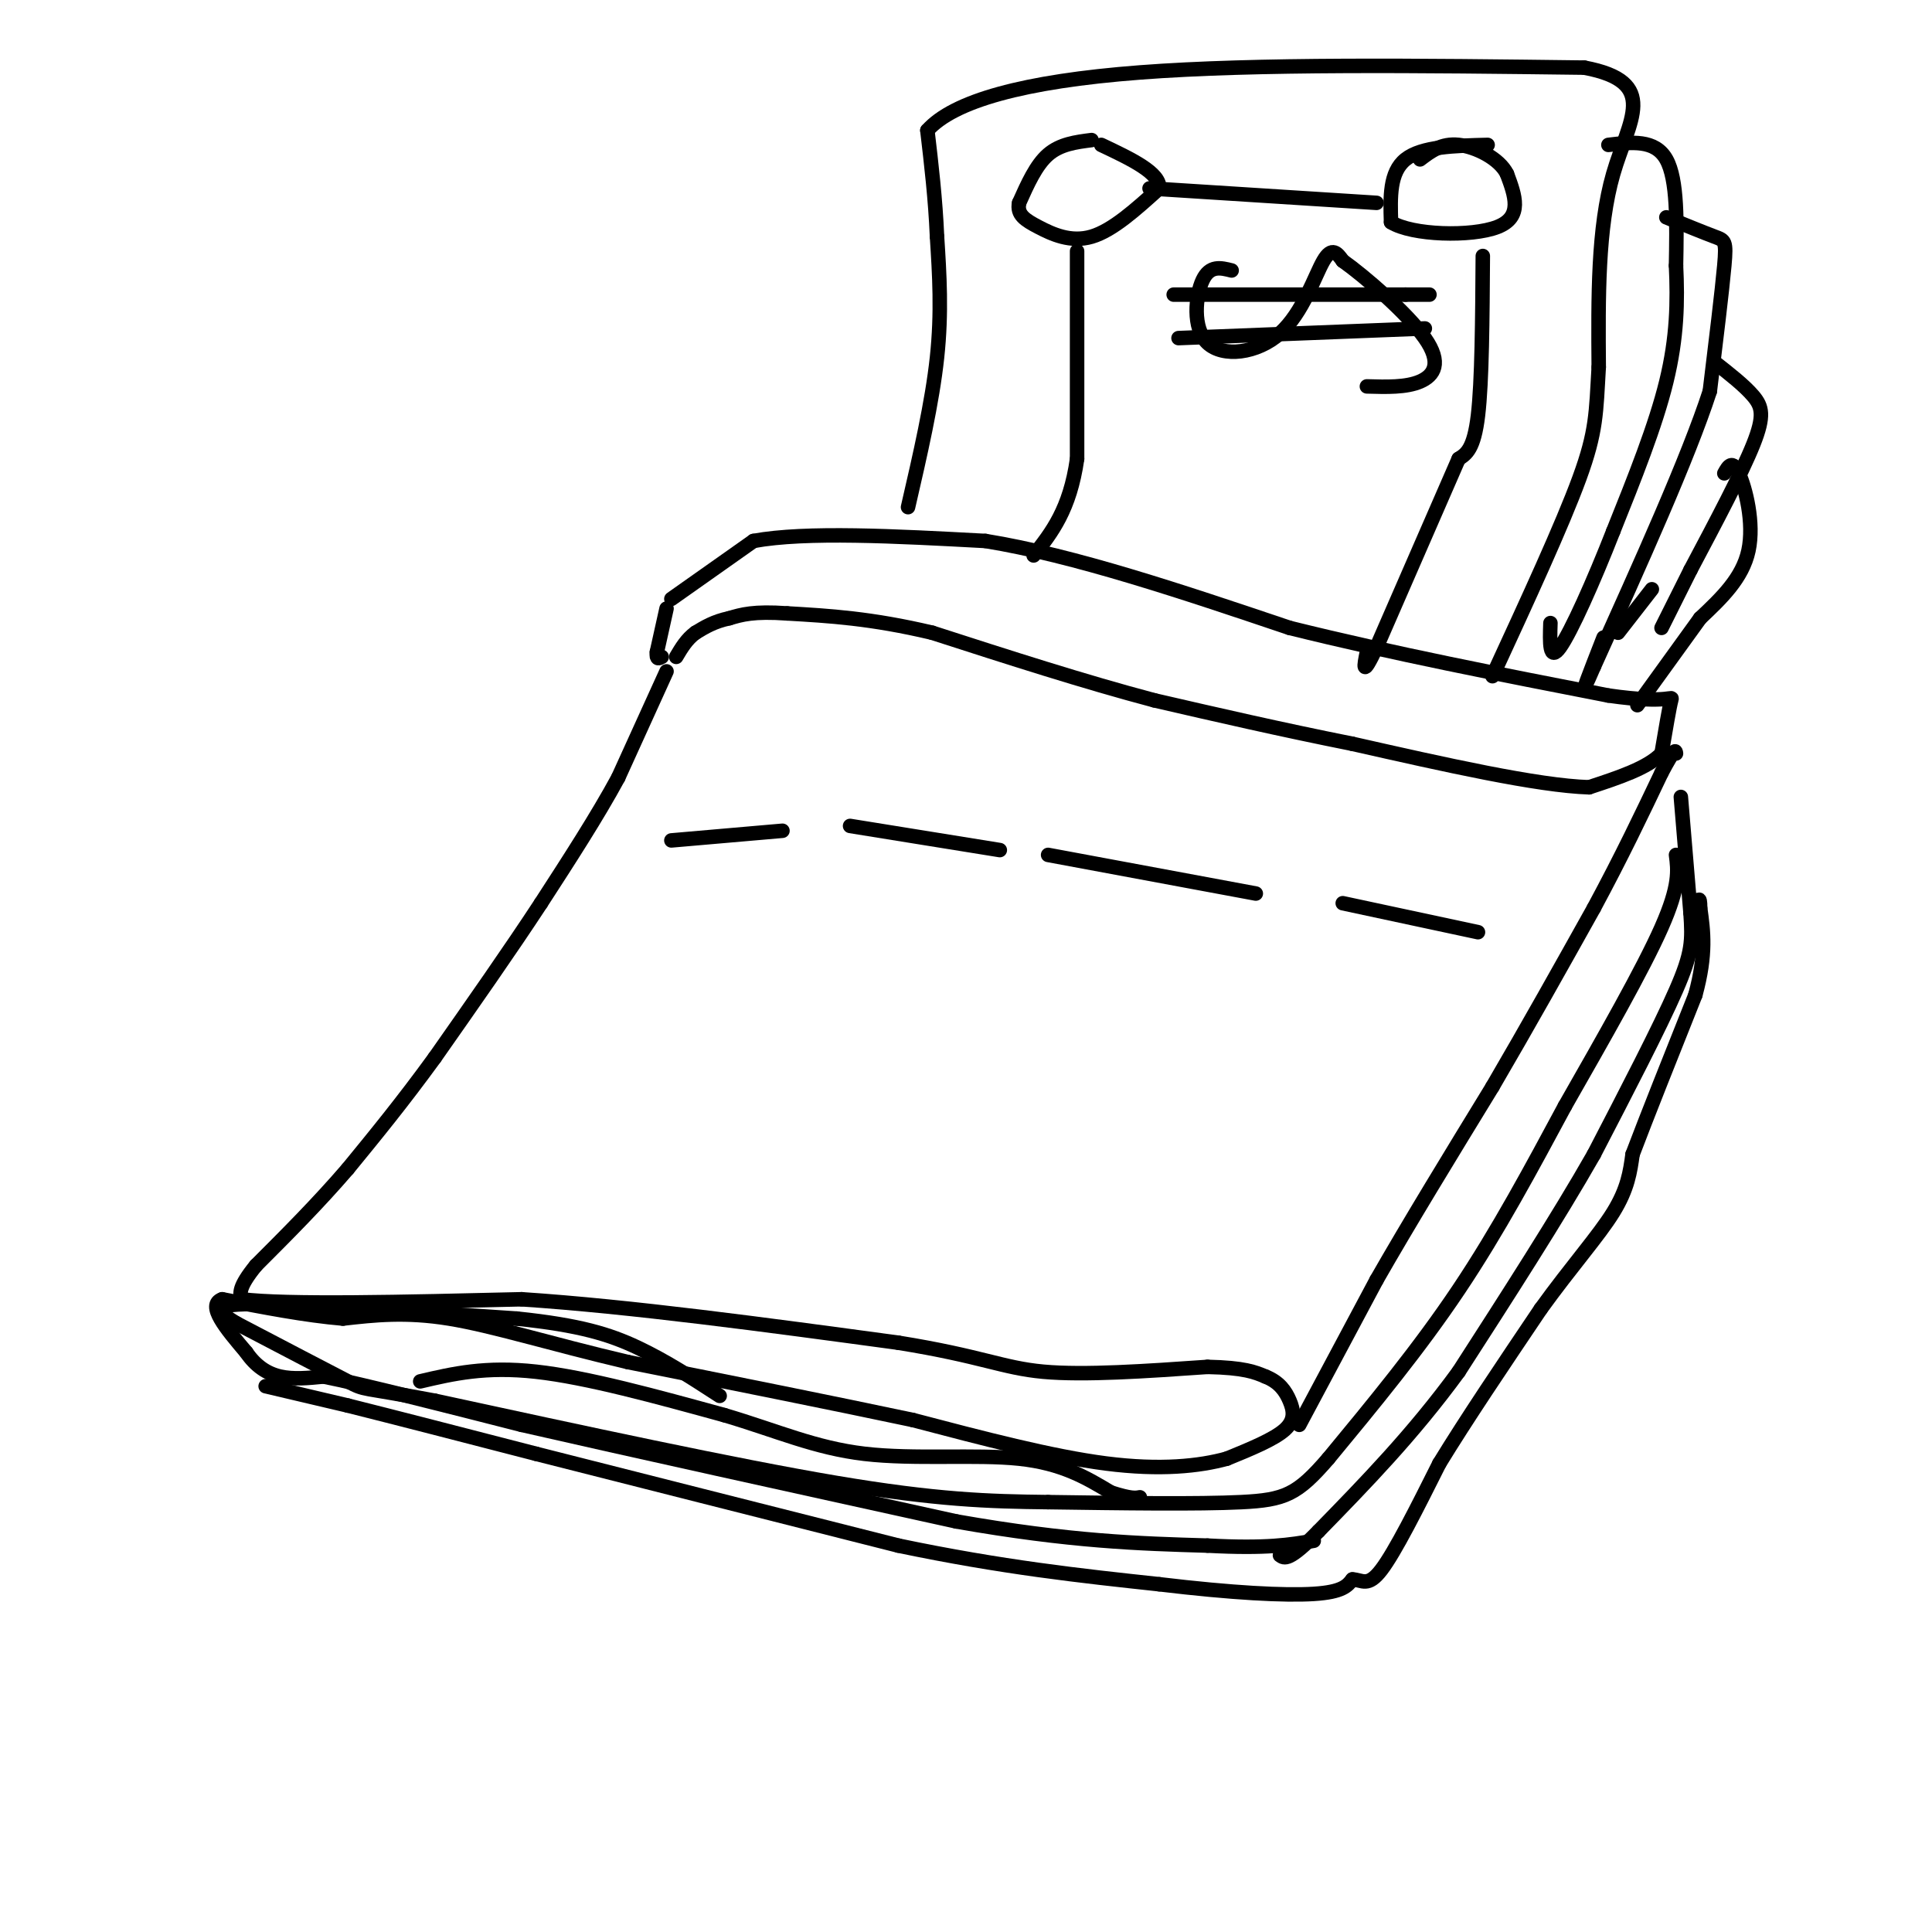 <svg viewBox='0 0 400 400' version='1.1' xmlns='http://www.w3.org/2000/svg' xmlns:xlink='http://www.w3.org/1999/xlink'><g fill='none' stroke='rgb(0,0,0)' stroke-width='3' stroke-linecap='round' stroke-linejoin='round'><path d='M139,124c0.000,0.000 17.000,-12.000 17,-12'/><path d='M156,112c10.833,-2.000 29.417,-1.000 48,0'/><path d='M204,112c18.500,3.000 40.750,10.500 63,18'/><path d='M267,130c21.500,5.333 43.750,9.667 66,14'/><path d='M333,144c13.244,1.911 13.356,-0.311 13,1c-0.356,1.311 -1.178,6.156 -2,11'/><path d='M344,156c-2.833,3.000 -8.917,5.000 -15,7'/><path d='M329,163c-10.667,-0.333 -29.833,-4.667 -49,-9'/><path d='M280,154c-15.000,-3.000 -28.000,-6.000 -41,-9'/><path d='M239,145c-14.500,-3.833 -30.250,-8.917 -46,-14'/><path d='M193,131c-12.667,-3.000 -21.333,-3.500 -30,-4'/><path d='M163,127c-7.000,-0.500 -9.500,0.250 -12,1'/><path d='M151,128c-3.167,0.667 -5.083,1.833 -7,3'/><path d='M144,131c-1.833,1.333 -2.917,3.167 -4,5'/><path d='M138,126c0.000,0.000 -2.000,9.000 -2,9'/><path d='M136,135c-0.167,1.667 0.417,1.333 1,1'/><path d='M138,139c0.000,0.000 -10.000,22.000 -10,22'/><path d='M128,161c-4.333,8.000 -10.167,17.000 -16,26'/><path d='M112,187c-6.333,9.667 -14.167,20.833 -22,32'/><path d='M90,219c-6.667,9.167 -12.333,16.083 -18,23'/><path d='M72,242c-6.167,7.167 -12.583,13.583 -19,20'/><path d='M53,262c-3.667,4.500 -3.333,5.750 -3,7'/><path d='M50,269c9.167,1.167 33.583,0.583 58,0'/><path d='M108,269c22.667,1.500 50.333,5.250 78,9'/><path d='M186,278c17.289,2.778 21.511,5.222 30,6c8.489,0.778 21.244,-0.111 34,-1'/><path d='M250,283c7.667,0.167 9.833,1.083 12,2'/><path d='M262,285c2.905,1.155 4.167,3.042 5,5c0.833,1.958 1.238,3.988 -1,6c-2.238,2.012 -7.119,4.006 -12,6'/><path d='M254,302c-5.644,1.556 -13.756,2.444 -25,1c-11.244,-1.444 -25.622,-5.222 -40,-9'/><path d='M189,294c-16.500,-3.500 -37.750,-7.750 -59,-12'/><path d='M130,282c-16.422,-3.867 -27.978,-7.533 -37,-9c-9.022,-1.467 -15.511,-0.733 -22,0'/><path d='M71,273c-7.833,-0.667 -16.417,-2.333 -25,-4'/><path d='M46,269c-3.333,1.167 0.833,6.083 5,11'/><path d='M51,280c1.933,2.822 4.267,4.378 7,5c2.733,0.622 5.867,0.311 9,0'/><path d='M67,285c8.333,1.667 24.667,5.833 41,10'/><path d='M108,295c21.833,5.000 55.917,12.500 90,20'/><path d='M198,315c23.667,4.167 37.833,4.583 52,5'/><path d='M250,320c12.333,0.667 17.167,-0.167 22,-1'/><path d='M269,295c0.000,0.000 16.000,-30.000 16,-30'/><path d='M285,265c6.667,-11.667 15.333,-25.833 24,-40'/><path d='M309,225c7.500,-12.833 14.250,-24.917 21,-37'/><path d='M330,188c5.833,-10.833 9.917,-19.417 14,-28'/><path d='M344,160c2.833,-5.333 2.917,-4.667 3,-4'/><path d='M348,165c0.000,0.000 2.000,24.000 2,24'/><path d='M350,189c0.400,5.778 0.400,8.222 -3,16c-3.400,7.778 -10.200,20.889 -17,34'/><path d='M330,239c-7.500,13.167 -17.750,29.083 -28,45'/><path d='M302,284c-9.500,13.000 -19.250,23.000 -29,33'/><path d='M273,317c-6.167,6.333 -7.083,5.667 -8,5'/><path d='M55,287c0.000,0.000 17.000,4.000 17,4'/><path d='M72,291c9.333,2.333 24.167,6.167 39,10'/><path d='M111,301c19.000,4.833 47.000,11.917 75,19'/><path d='M186,320c21.500,4.500 37.750,6.250 54,8'/><path d='M240,328c15.156,1.822 26.044,2.378 32,2c5.956,-0.378 6.978,-1.689 8,-3'/><path d='M280,327c2.044,0.067 3.156,1.733 6,-2c2.844,-3.733 7.422,-12.867 12,-22'/><path d='M298,303c5.500,-9.000 13.250,-20.500 21,-32'/><path d='M319,271c6.422,-8.889 11.978,-15.111 15,-20c3.022,-4.889 3.511,-8.444 4,-12'/><path d='M338,239c2.833,-7.500 7.917,-20.250 13,-33'/><path d='M351,206c2.333,-8.500 1.667,-13.250 1,-18'/><path d='M352,188c0.000,-3.000 -0.500,-1.500 -1,0'/><path d='M139,174c0.000,0.000 23.000,-2.000 23,-2'/><path d='M176,171c0.000,0.000 31.000,5.000 31,5'/><path d='M217,177c0.000,0.000 43.000,8.000 43,8'/><path d='M278,187c0.000,0.000 28.000,6.000 28,6'/><path d='M347,177c0.417,3.167 0.833,6.333 -3,15c-3.833,8.667 -11.917,22.833 -20,37'/><path d='M324,229c-6.800,12.644 -13.800,25.756 -22,38c-8.200,12.244 -17.600,23.622 -27,35'/><path d='M275,302c-6.422,7.444 -8.978,8.556 -18,9c-9.022,0.444 -24.511,0.222 -40,0'/><path d='M217,311c-12.311,-0.133 -23.089,-0.467 -44,-4c-20.911,-3.533 -51.956,-10.267 -83,-17'/><path d='M90,290c-15.889,-3.000 -14.111,-2.000 -18,-4c-3.889,-2.000 -13.444,-7.000 -23,-12'/><path d='M49,274c-4.822,-2.889 -5.378,-4.111 5,-4c10.378,0.111 31.689,1.556 53,3'/><path d='M107,273c13.044,1.356 19.156,3.244 25,6c5.844,2.756 11.422,6.378 17,10'/><path d='M87,286c6.750,-1.583 13.500,-3.167 24,-2c10.500,1.167 24.750,5.083 39,9'/><path d='M150,293c10.917,3.226 18.708,6.792 29,8c10.292,1.208 23.083,0.060 32,1c8.917,0.940 13.958,3.970 19,7'/><path d='M230,309c4.167,1.333 5.083,1.167 6,1'/><path d='M188,105c2.500,-10.833 5.000,-21.667 6,-31c1.000,-9.333 0.500,-17.167 0,-25'/><path d='M194,49c-0.333,-7.833 -1.167,-14.917 -2,-22'/><path d='M192,27c5.378,-6.044 19.822,-10.156 44,-12c24.178,-1.844 58.089,-1.422 92,-1'/><path d='M328,14c15.778,2.956 9.222,10.844 6,22c-3.222,11.156 -3.111,25.578 -3,40'/><path d='M331,76c-0.556,9.511 -0.444,13.289 -4,23c-3.556,9.711 -10.778,25.356 -18,41'/><path d='M333,30c4.833,-0.583 9.667,-1.167 12,3c2.333,4.167 2.167,13.083 2,22'/><path d='M347,55c0.356,7.378 0.244,14.822 -2,24c-2.244,9.178 -6.622,20.089 -11,31'/><path d='M334,110c-4.067,10.378 -8.733,20.822 -11,24c-2.267,3.178 -2.133,-0.911 -2,-5'/><path d='M345,45c3.933,1.600 7.867,3.200 10,4c2.133,0.800 2.467,0.800 2,6c-0.467,5.200 -1.733,15.600 -3,26'/><path d='M354,81c-4.500,13.833 -14.250,35.417 -24,57'/><path d='M330,138c-3.667,8.500 -0.833,1.250 2,-6'/><path d='M355,75c3.089,2.422 6.178,4.844 8,7c1.822,2.156 2.378,4.044 0,10c-2.378,5.956 -7.689,15.978 -13,26'/><path d='M350,118c-3.167,6.333 -4.583,9.167 -6,12'/><path d='M357,98c0.822,-1.467 1.644,-2.933 3,0c1.356,2.933 3.244,10.267 2,16c-1.244,5.733 -5.622,9.867 -10,14'/><path d='M352,128c-3.833,5.333 -8.417,11.667 -13,18'/><path d='M342,122c0.000,0.000 -7.000,9.000 -7,9'/><path d='M226,29c-3.250,0.417 -6.500,0.833 -9,3c-2.500,2.167 -4.250,6.083 -6,10'/><path d='M211,42c-0.512,2.440 1.208,3.542 4,5c2.792,1.458 6.655,3.274 11,2c4.345,-1.274 9.173,-5.637 14,-10'/><path d='M240,39c0.333,-3.167 -5.833,-6.083 -12,-9'/><path d='M308,30c-6.833,0.167 -13.667,0.333 -17,3c-3.333,2.667 -3.167,7.833 -3,13'/><path d='M288,46c4.333,2.733 16.667,3.067 22,1c5.333,-2.067 3.667,-6.533 2,-11'/><path d='M312,36c-1.556,-3.178 -6.444,-5.622 -10,-6c-3.556,-0.378 -5.778,1.311 -8,3'/><path d='M223,52c0.000,0.000 0.000,43.000 0,43'/><path d='M223,95c-1.500,10.500 -5.250,15.250 -9,20'/><path d='M238,39c0.000,0.000 47.000,3.000 47,3'/><path d='M307,53c-0.083,13.000 -0.167,26.000 -1,33c-0.833,7.000 -2.417,8.000 -4,9'/><path d='M302,95c-3.500,8.000 -10.250,23.500 -17,39'/><path d='M285,134c-3.167,6.667 -2.583,3.833 -2,1'/><path d='M255,56c-2.260,-0.568 -4.520,-1.136 -6,2c-1.480,3.136 -2.180,9.974 1,13c3.180,3.026 10.241,2.238 15,-2c4.759,-4.238 7.217,-11.925 9,-15c1.783,-3.075 2.892,-1.537 4,0'/><path d='M278,54c4.393,3.095 13.375,10.833 17,16c3.625,5.167 1.893,7.762 -1,9c-2.893,1.238 -6.946,1.119 -11,1'/><path d='M243,61c0.000,0.000 48.000,0.000 48,0'/><path d='M291,61c8.167,0.000 4.583,0.000 1,0'/><path d='M244,70c0.000,0.000 51.000,-2.000 51,-2'/></g>
</svg>